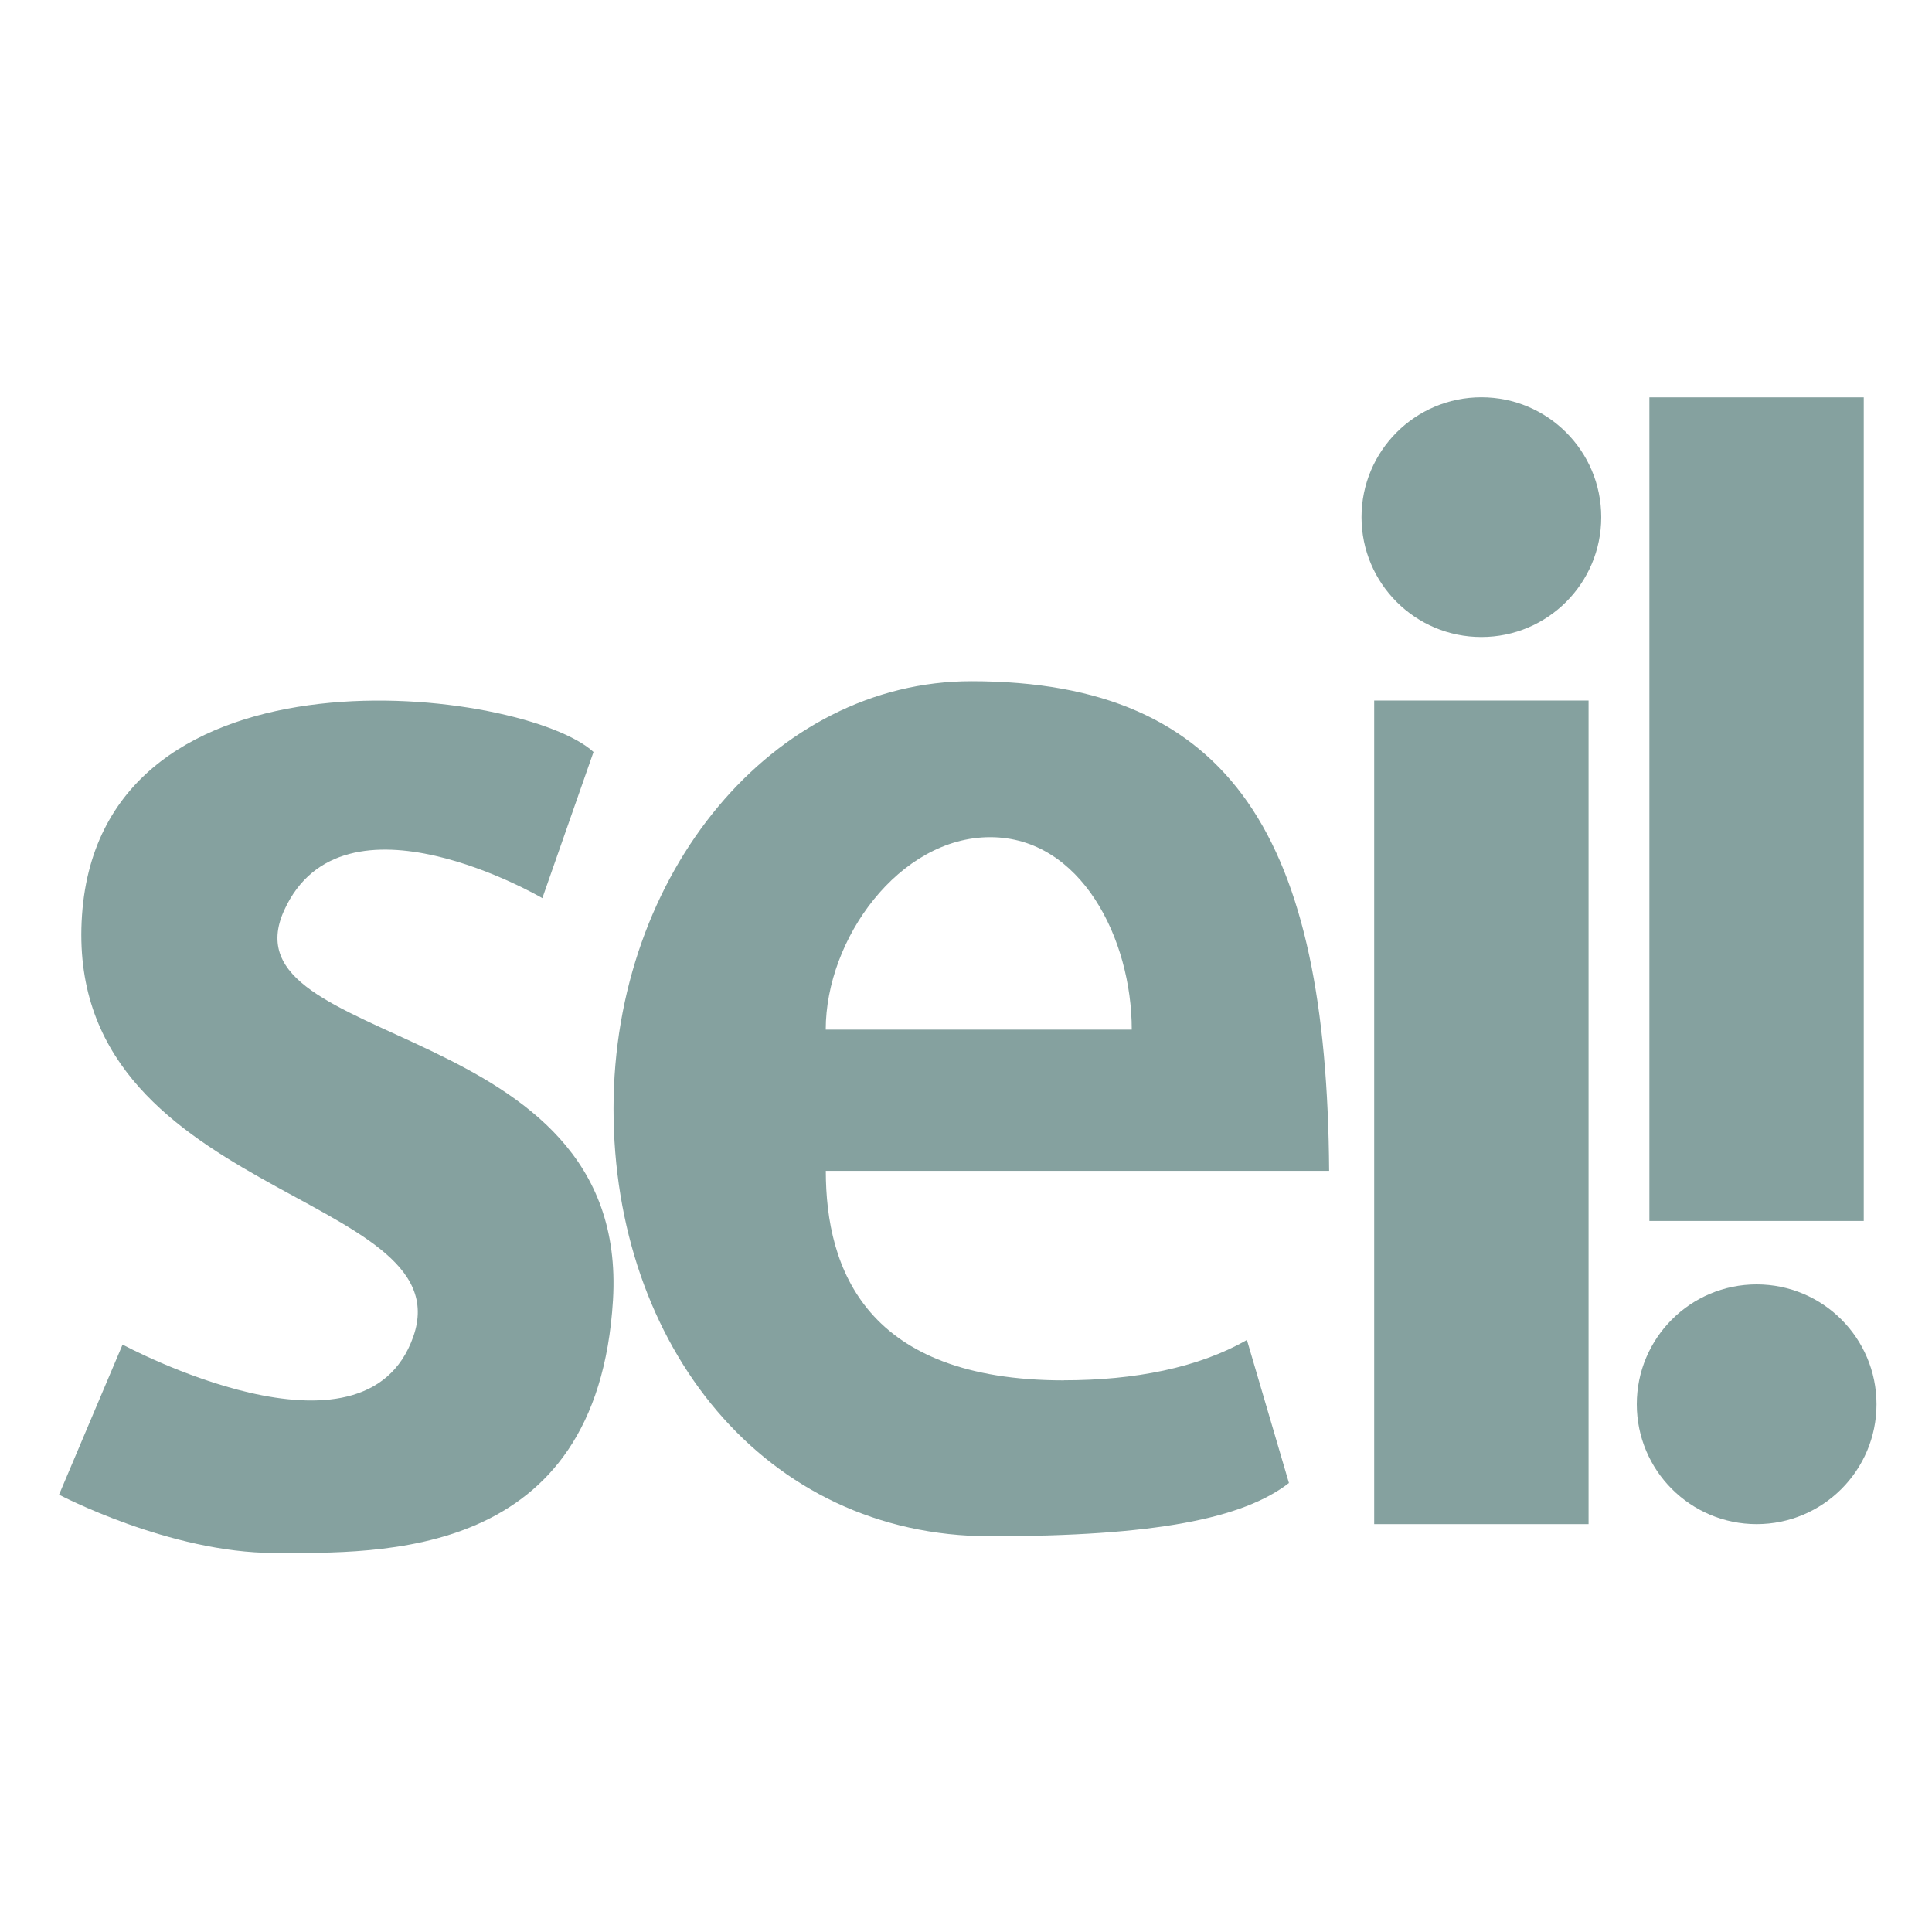 <?xml version="1.0" encoding="UTF-8"?><svg id="a" xmlns="http://www.w3.org/2000/svg" viewBox="0 0 250 250"><defs><style>.b{fill:#85a19f;}</style></defs><path class="b" d="M15.86,173.99l-8.22,19.42s14.3,7.54,27.86,7.54,41.79,1.06,43.82-32.72c2.21-36.88-50.78-32.31-42.55-50.43,7.59-16.71,33.41-1.58,33.41-1.58l6.62-18.91c-8.83-8.2-63.67-15.45-66.19,21.12-2.52,36.56,49.48,35.7,42.87,54.53-6.3,17.97-37.6,1.04-37.6,1.04Z"/><path class="b" d="M137.67,178.62c-25.57,0-30.81-14.32-30.81-27.11h65.13c-.29-42.74-12.39-63.36-46.3-63.36-25.57,0-46.3,24.77-46.3,55.32s19.48,55.32,48.75,55.32c21.34,0,32.71-2.29,38.65-6.89l-5.44-18.51c-6.31,3.62-14.59,5.22-23.67,5.22Zm-9.54-70.29c11.75,0,18.32,13.15,18.32,24.9h-39.6c0-11.75,9.53-24.9,21.28-24.9Z"/><rect class="b" x="177.82" y="90.65" width="27.74" height="106.57"/><circle class="b" cx="191.69" cy="66.92" r="15.51"/><rect class="b" x="213.44" y="51.41" width="27.74" height="106.57" transform="translate(454.61 209.4) rotate(180)"/><circle class="b" cx="227.31" cy="181.71" r="15.51"/></svg>